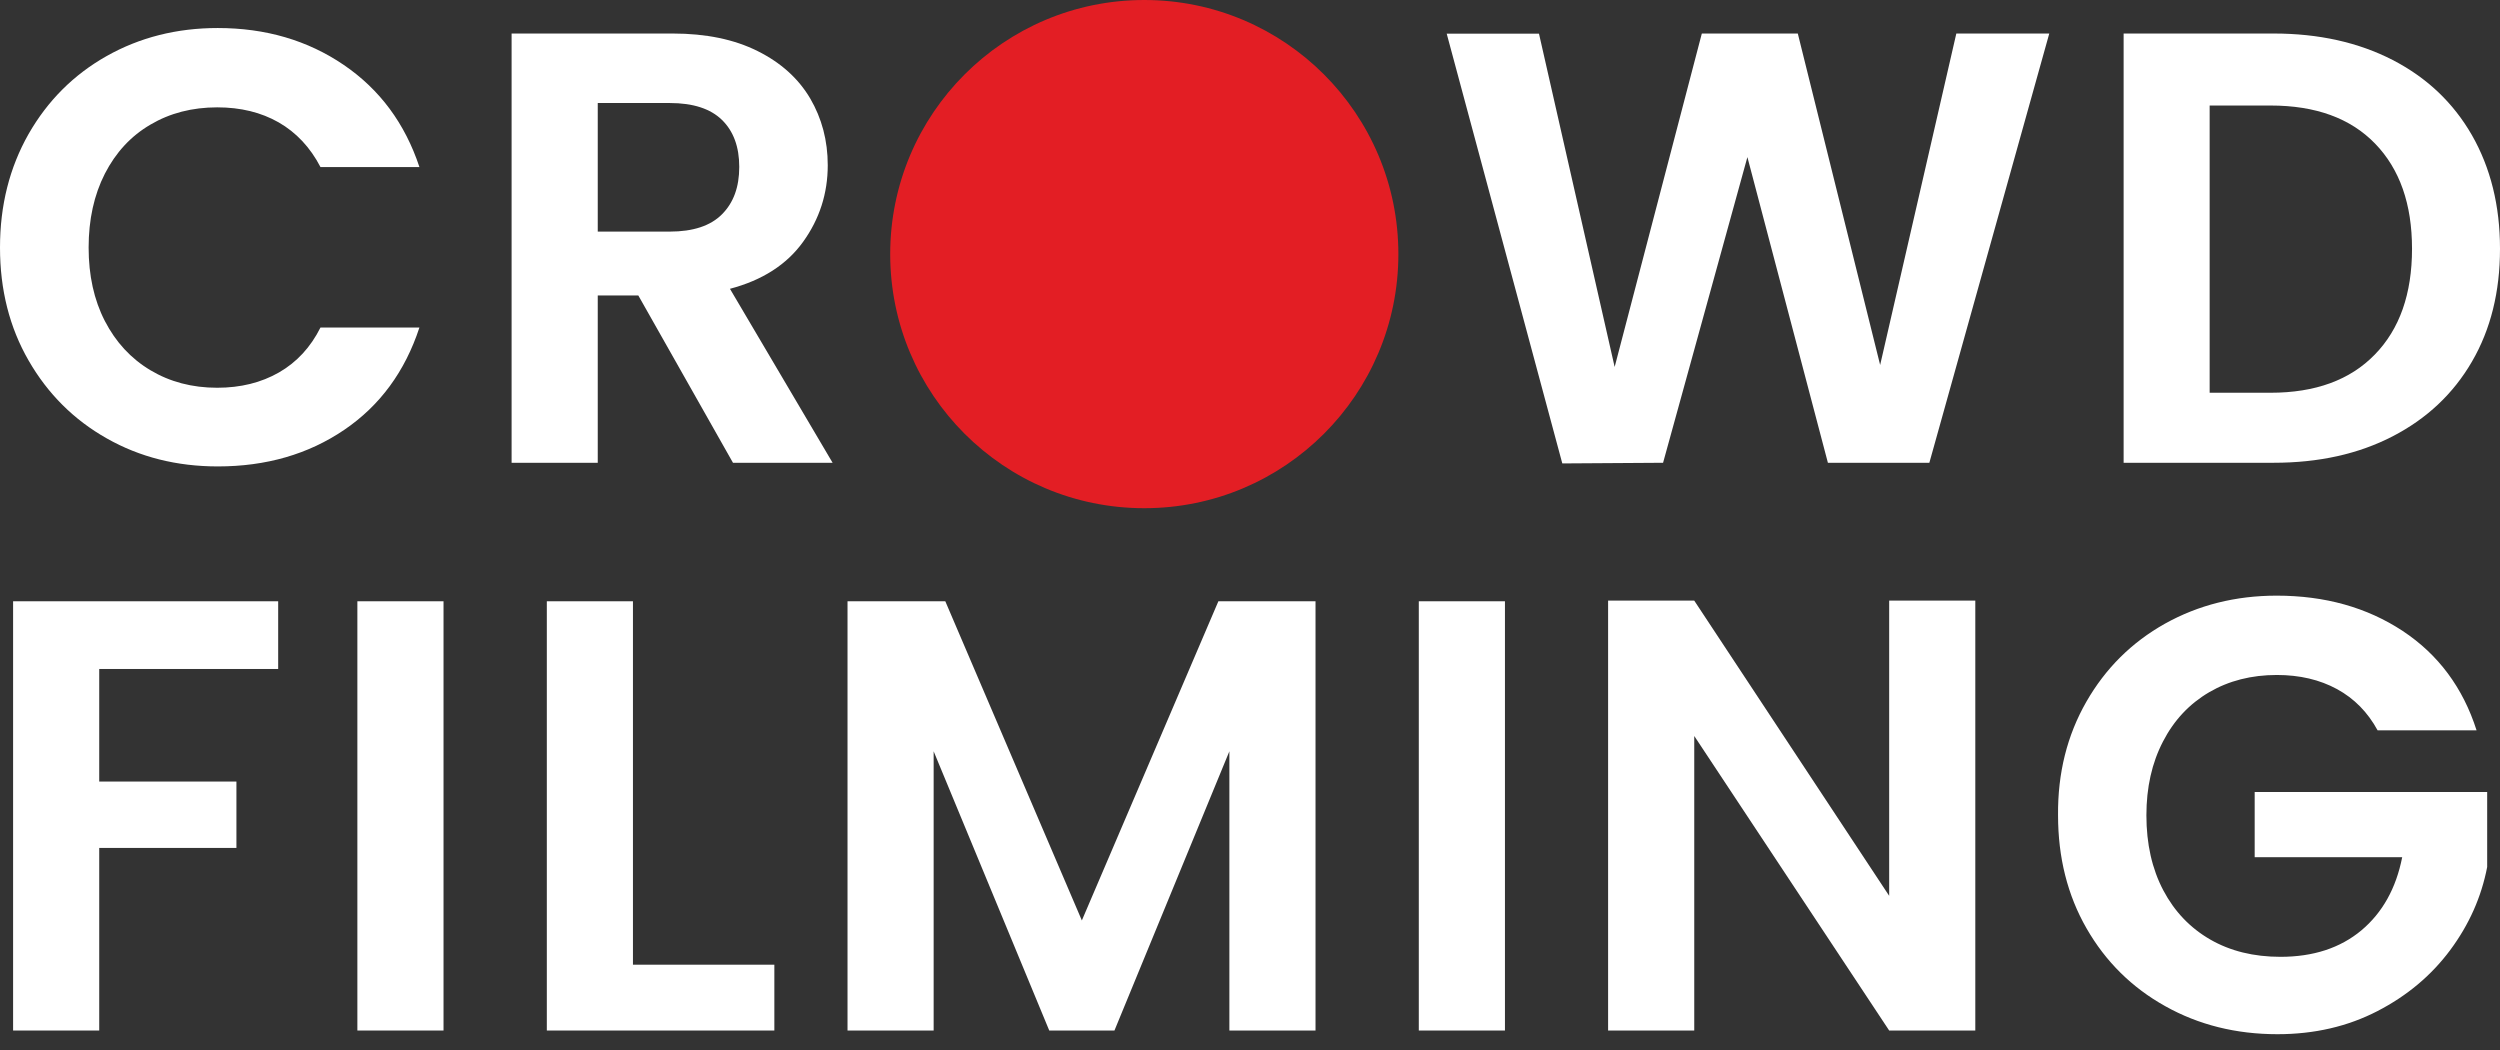 <svg width="100" height="42" viewBox="0 0 100 42" fill="none" xmlns="http://www.w3.org/2000/svg">
    <rect x="0" y="0" width="100" height="42" fill="#333333" stroke="none"/>
    <path d="M1.142 5.362C1.906 4.027 2.948 2.985 4.268 2.241C5.587 1.498 7.069 1.121 8.708 1.121C10.625 1.121 12.306 1.613 13.751 2.597C15.196 3.582 16.201 4.943 16.777 6.682H12.819C12.41 5.896 11.85 5.299 11.148 4.896C10.441 4.493 9.625 4.294 8.687 4.294C7.687 4.294 6.797 4.524 6.017 4.985C5.236 5.441 4.629 6.1 4.194 6.949C3.76 7.802 3.545 8.787 3.545 9.902C3.545 11.017 3.76 11.997 4.194 12.84C4.629 13.683 5.236 14.343 6.017 14.809C6.797 15.275 7.687 15.51 8.687 15.51C9.625 15.51 10.447 15.306 11.159 14.898C11.871 14.489 12.426 13.887 12.819 13.101H16.777C16.201 14.856 15.201 16.223 13.767 17.196C12.332 18.17 10.646 18.657 8.713 18.657C7.074 18.657 5.593 18.286 4.273 17.537C2.953 16.793 1.911 15.751 1.147 14.426C0.382 13.101 0 11.594 0 9.902C0 8.211 0.382 6.703 1.142 5.362Z" fill="white"/>
    <path d="M29.319 18.511L25.533 11.819H23.91V18.511H20.464V1.341H26.91C28.24 1.341 29.371 1.576 30.303 2.042C31.241 2.509 31.937 3.142 32.408 3.938C32.874 4.734 33.11 5.624 33.11 6.609C33.11 7.74 32.78 8.761 32.125 9.672C31.471 10.583 30.492 11.211 29.198 11.552L33.304 18.511H29.319ZM23.91 9.264H26.79C27.722 9.264 28.423 9.033 28.879 8.572C29.34 8.112 29.57 7.483 29.57 6.677C29.57 5.876 29.34 5.247 28.879 4.797C28.418 4.347 27.722 4.121 26.79 4.121H23.91V9.264Z" fill="white"/>
    <path d="M81.971 1.341L77.174 18.511H73.116L69.896 6.284L66.523 18.511L62.492 18.537L57.868 1.346H61.559L64.586 14.678L68.073 1.341H71.912L75.206 14.599L78.253 1.341H81.971Z" fill="white"/>
    <path d="M95.706 2.399C97.073 3.106 98.131 4.106 98.879 5.41C99.623 6.713 100 8.227 100 9.95C100 11.672 99.628 13.175 98.879 14.463C98.131 15.752 97.073 16.746 95.706 17.453C94.34 18.16 92.753 18.511 90.946 18.511H84.945V1.341H90.946C92.753 1.341 94.34 1.697 95.706 2.399ZM94.994 14.181C95.984 13.165 96.481 11.756 96.481 9.95C96.481 8.164 95.989 6.761 95.004 5.745C94.02 4.729 92.627 4.221 90.821 4.221H88.386V15.71H90.821C92.611 15.71 94.004 15.202 94.994 14.181Z" fill="white"/>
    <path d="M45.772 20.328C51.385 20.328 55.935 15.777 55.935 10.164C55.935 4.551 51.385 0 45.772 0C40.158 0 35.608 4.551 35.608 10.164C35.608 15.777 40.158 20.328 45.772 20.328Z" fill="#E31E24"/>
    <path d="M11.127 24.051V26.759H3.969V31.262H9.457V33.917H3.969V41.221H0.524V24.051H11.127Z" fill="white"/>
    <path d="M17.741 24.051V41.221H14.295V24.051H17.741Z" fill="white"/>
    <path d="M25.318 38.588H30.974V41.221H21.873V24.051H25.318V38.588Z" fill="white"/>
    <path d="M52.621 24.051V41.221H49.175V30.052L44.578 41.221H41.97L37.346 30.052V41.221H33.901V24.051H37.812L43.274 36.818L48.735 24.051H52.621Z" fill="white"/>
    <path d="M60.198 24.051V41.221H56.752V24.051H60.198Z" fill="white"/>
    <path d="M79.012 41.221H75.567L67.77 29.439V41.221H64.324V24.025H67.77L75.567 35.833V24.025H79.012V41.221Z" fill="white"/>
    <path d="M83.453 28.072C84.217 26.737 85.265 25.695 86.6 24.946C87.935 24.203 89.422 23.826 91.067 23.826C92.999 23.826 94.68 24.297 96.109 25.239C97.534 26.182 98.518 27.507 99.063 29.214H95.104C94.711 28.491 94.172 27.942 93.481 27.564C92.789 27.188 91.988 26.999 91.072 26.999C90.056 26.999 89.155 27.229 88.365 27.69C87.579 28.151 86.961 28.805 86.521 29.659C86.076 30.513 85.856 31.497 85.856 32.612C85.856 33.759 86.082 34.759 86.532 35.613C86.982 36.466 87.611 37.121 88.412 37.582C89.213 38.043 90.15 38.273 91.219 38.273C92.528 38.273 93.606 37.922 94.455 37.215C95.298 36.508 95.842 35.534 96.088 34.288H90.187V31.68H99.487V34.681C99.256 35.88 98.764 36.985 98.01 38.001C97.256 39.017 96.282 39.833 95.094 40.446C93.905 41.059 92.575 41.368 91.098 41.368C89.443 41.368 87.946 40.996 86.61 40.247C85.275 39.504 84.223 38.462 83.463 37.137C82.699 35.807 82.322 34.298 82.322 32.612C82.306 30.921 82.688 29.408 83.453 28.072Z" fill="white"/>
</svg>
